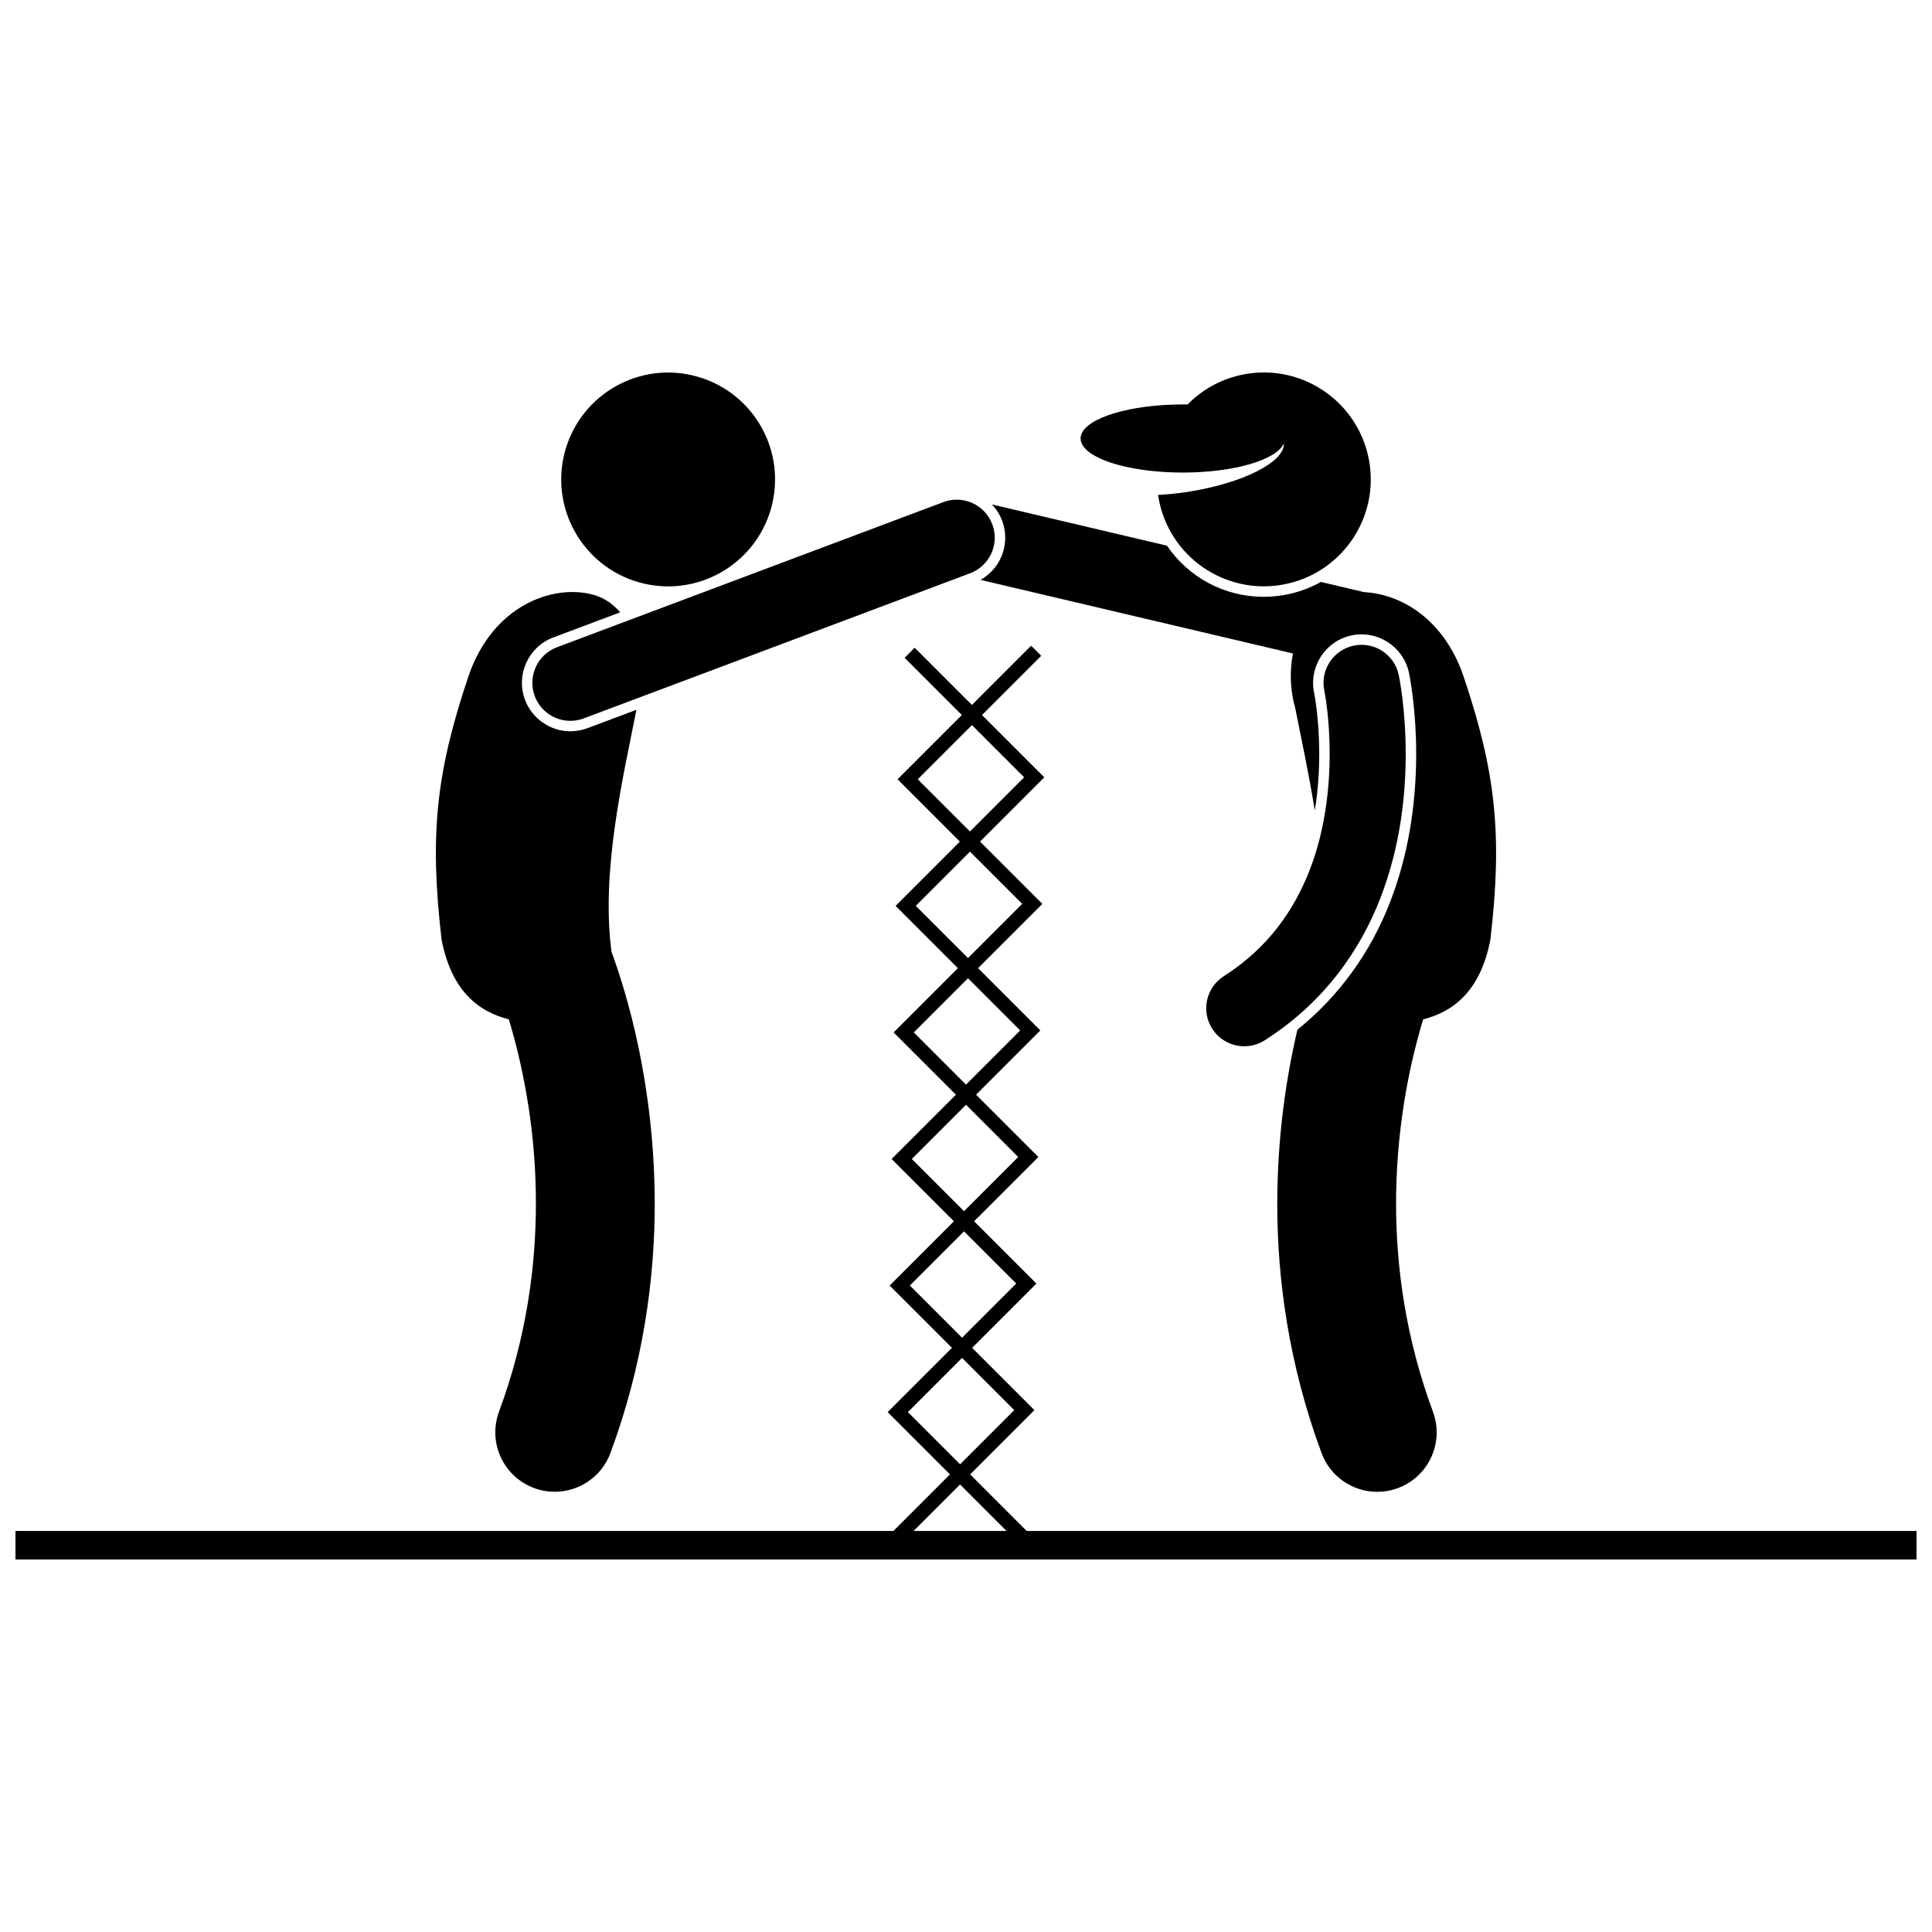<?xml version="1.0" encoding="UTF-8"?>
<!-- Uploaded to: SVG Repo, www.svgrepo.com, Generator: SVG Repo Mixer Tools -->
<svg width="800px" height="800px" version="1.1" viewBox="144 144 512 512" xmlns="http://www.w3.org/2000/svg">
 <defs>
  <clipPath id="a">
   <path d="m148.09 315h503.81v243h-503.81z"/>
  </clipPath>
 </defs>
 <g clip-path="url(#a)">
  <path d="m401.1 534.73 17.031-17.031-16.508-16.508 17.035-17.035-16.508-16.508 17.031-17.031-16.508-16.508 17.031-17.035-16.504-16.504 17.031-17.031-16.508-16.508 17.031-17.035-16.512-16.504 15.695-15.695-2.672-2.672-15.699 15.695-15.168-15.168-2.668 2.676 15.168 15.168-17.031 17.031 16.508 16.508-17.035 17.031 16.512 16.508-17.035 17.031 16.508 16.508-17.035 17.031 16.508 16.508-17.035 17.031 16.512 16.508-17.035 17.031 16.508 16.508-14.988 14.988h-232.66v7.555h503.81v-7.555h-235.82zm0.473-198.57 13.832 13.832-14.355 14.359-13.832-13.832zm-0.523 33.539 13.836 13.836-14.355 14.359-13.84-13.836zm-0.523 33.543 13.832 13.832-14.355 14.359-13.836-13.836zm-0.523 33.539 13.832 13.836-14.355 14.359-13.836-13.836zm-0.527 33.539 13.836 13.832-14.359 14.359-13.836-13.836zm-0.523 33.539 13.832 13.836-14.355 14.355-13.836-13.832zm-0.527 33.543 12.312 12.316h-24.629z"/>
 </g>
 <path d="m327.49 243.47c15.242 3.547 24.719 18.777 21.168 34.016-3.547 15.238-18.777 24.715-34.02 21.168-15.238-3.551-24.715-18.781-21.168-34.02 3.551-15.238 18.781-24.715 34.02-21.164"/>
 <path d="m295.16 337.8c-5.32 0-10.152-3.348-12.027-8.332-2.488-6.637 0.879-14.059 7.508-16.543l17.723-6.656c-2.004-2.324-4.519-4.016-7.5-4.758-10.754-2.68-26.34 3.16-32.68 21.602-8.57 25.41-10.414 41.949-7.156 69.926 2.66 13.691 9.859 19.082 17.812 21.098 3.207 10.562 7.211 27.953 7.18 48.816-0.004 16.648-2.492 35.48-9.777 55.164-3.019 8.156 1.145 17.215 9.301 20.234 1.801 0.668 3.648 0.984 5.465 0.984 6.398 0 12.414-3.93 14.77-10.281 8.758-23.656 11.734-46.32 11.734-66.102-0.039-31.551-7.445-55.82-11.449-66.68-2.875-21.5 3.137-46.566 6.598-64.172l-12.977 4.875c-1.465 0.547-2.981 0.824-4.523 0.824z"/>
 <path d="m521.15 414.14c7.953-2.016 15.156-7.406 17.816-21.102 3.258-27.98 1.414-44.52-7.156-69.926-5.164-15.012-16.453-21.676-26.273-22.184l-11.477-2.703c-2.477 1.379-5.18 2.445-8.074 3.121-2.328 0.543-4.707 0.816-7.078 0.816-10.562 0-20.008-5.25-25.652-13.551l-46.387-10.926c1.156 1.219 2.086 2.664 2.695 4.293 1.211 3.215 1.094 6.703-0.324 9.828-1.141 2.516-3.027 4.539-5.394 5.871l82.793 19.5c-0.91 4.668-0.746 9.789 0.629 14.555 1.535 7.848 3.598 17.215 5.16 27.102 0.926-5.68 1.188-10.918 1.184-15.035 0.004-9.402-1.336-16.109-1.352-16.172-1.461-6.941 2.984-13.77 9.914-15.234 0.879-0.188 1.773-0.281 2.664-0.281 6.031 0 11.312 4.289 12.562 10.195 0.328 1.617 1.898 9.949 1.902 21.492-0.008 14.172-2.309 27.309-6.832 39.047-5.219 13.582-13.664 25.199-24.641 34.031-2.856 12.172-5.324 27.918-5.344 46.09-0.008 19.781 2.973 42.445 11.738 66.102 2.352 6.352 8.367 10.281 14.762 10.281 1.816 0 3.664-0.316 5.469-0.984 8.156-3.019 12.316-12.078 9.297-20.23-7.289-19.684-9.777-38.516-9.777-55.164-0.008-17.793 2.867-33.051 5.723-43.719 0.488-1.859 0.977-3.555 1.453-5.113z"/>
 <path d="m509.88 381.84c5.32-13.797 6.641-27.41 6.648-38.047-0.008-12.113-1.746-20.434-1.844-20.914-1.152-5.445-6.496-8.926-11.941-7.777-5.441 1.148-8.926 6.492-7.777 11.938v0.004h0.004v0.004l-0.004-0.004c0.094 0.449 1.414 7.258 1.406 16.754 0.012 8.926-1.18 20.18-5.293 30.777-4.148 10.633-10.93 20.547-22.762 28.129-4.691 2.992-6.07 9.223-3.074 13.914 1.922 3.012 5.18 4.656 8.504 4.656 1.855 0 3.731-0.512 5.41-1.582 15.859-10.086 25.438-24.09 30.723-37.852z"/>
 <path d="m406.97 282.95c-1.953-5.211-7.766-7.844-12.977-5.887l-102.38 38.457c-5.211 1.953-7.844 7.766-5.891 12.977 1.52 4.039 5.356 6.531 9.434 6.531 1.18 0 2.375-0.207 3.543-0.648l102.38-38.457c5.215-1.953 7.856-7.762 5.894-12.973z"/>
 <path d="m457.46 269.23c13.609 0 24.84-3.348 26.762-7.707 0.324 4.867-10.863 10.555-25.375 12.812-2.742 0.426-5.41 0.699-7.941 0.828 0.113 0.77 0.25 1.539 0.43 2.309 3.551 15.242 18.781 24.719 34.02 21.168 15.242-3.547 24.719-18.781 21.172-34.02-3.551-15.238-18.781-24.715-34.023-21.168-5.441 1.266-10.145 4.027-13.785 7.742-0.422-0.008-0.836-0.02-1.262-0.02-0.828 0-1.645 0.02-2.453 0.043-13.805 0.414-24.629 4.277-24.629 8.984 0 1.562 1.191 3.031 3.285 4.312 4.598 2.809 13.531 4.715 23.801 4.715z"/>
</svg>